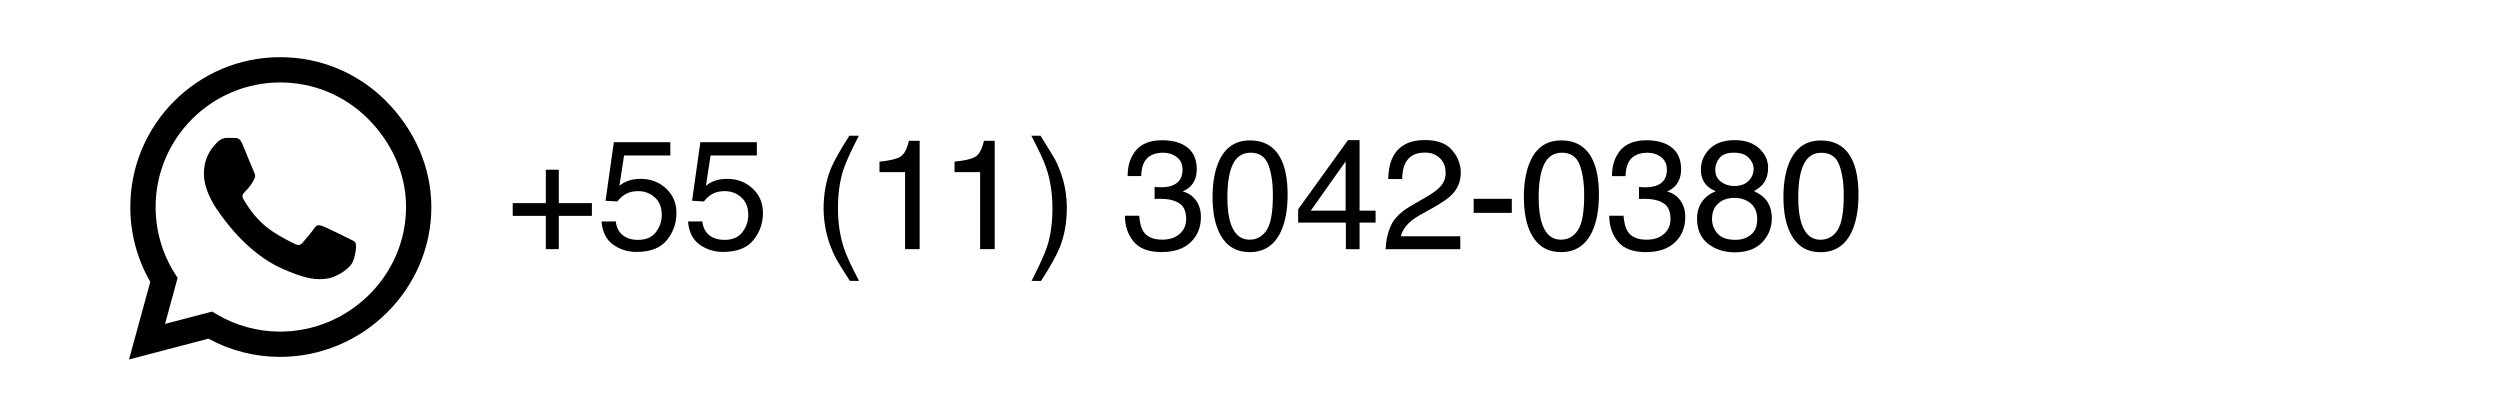<?xml version="1.0" encoding="UTF-8"?><svg width="300" height="50" version="1.1" viewBox="0 0 79.375 13.229" xmlns="http://www.w3.org/2000/svg"><path d="m12.258 3.21c-0.898-0.9-2.093-1.395-3.364-1.395-2.623 0-4.757 2.134-4.757 4.757 0 0.838 0.219 1.656 0.634 2.378l-0.675 2.464 2.522-0.662c0.694 0.379 1.476 0.579 2.273 0.579h0.002c2.62 0 4.802-2.134 4.802-4.757 0-1.271-0.54-2.464-1.438-3.364zm-3.364 7.319c-0.711 0-1.408-0.191-2.014-0.551l-0.144-0.086-1.496 0.392 0.399-1.459-0.094-0.15c-0.396-0.63-0.604-1.356-0.604-2.104 0-2.179 1.774-3.953 3.955-3.953 1.056 0 2.048 0.411 2.794 1.159 0.746 0.748 1.204 1.74 1.202 2.796 0 2.181-1.819 3.955-3.998 3.955zm2.168-2.961c-0.118-0.06-0.703-0.347-0.812-0.386-0.109-0.041-0.189-0.06-0.268 0.06-0.079 0.12-0.306 0.386-0.377 0.467-0.069 0.079-0.139 0.09-0.257 0.03-0.699-0.349-1.157-0.624-1.618-1.414-0.122-0.21 0.122-0.195 0.349-0.649 0.039-0.079 0.019-0.148-0.011-0.208-0.03-0.06-0.268-0.645-0.366-0.883-0.096-0.231-0.195-0.199-0.268-0.204-0.069-0.004-0.148-0.004-0.227-0.004-0.079 0-0.208 0.03-0.317 0.148-0.109 0.12-0.416 0.407-0.416 0.992 0 0.585 0.426 1.151 0.484 1.23 0.06 0.079 0.838 1.279 2.031 1.796 0.754 0.326 1.05 0.354 1.427 0.298 0.229-0.034 0.703-0.287 0.801-0.566 0.099-0.279 0.099-0.516 0.069-0.566-0.028-0.054-0.107-0.084-0.225-0.141z" stroke-width=".021"/>
<path d="m16.279 6.854v-0.405h1.051v-1.059h0.412v1.059h1.051v0.405h-1.051v1.056h-0.412v-1.056zm3.272 0.176q0.043 0.371 0.345 0.514 0.154 0.072 0.357 0.072 0.386 0 0.572-0.246 0.186-0.246 0.186-0.545 0-0.362-0.222-0.559-0.219-0.198-0.528-0.198-0.224 0-0.386 0.087-0.159 0.087-0.273 0.241l-0.376-0.022 0.263-1.859h1.794v0.42h-1.469l-0.147 0.96q0.121-0.092 0.229-0.137 0.193-0.08 0.446-0.08 0.475 0 0.805 0.306 0.33 0.306 0.33 0.777 0 0.49-0.304 0.863-0.301 0.374-0.965 0.374-0.422 0-0.748-0.236-0.323-0.239-0.362-0.731zm2.747 0q0.043 0.371 0.345 0.514 0.154 0.072 0.357 0.072 0.386 0 0.572-0.246 0.186-0.246 0.186-0.545 0-0.362-0.222-0.559-0.219-0.198-0.528-0.198-0.224 0-0.386 0.087-0.159 0.087-0.273 0.241l-0.376-0.022 0.263-1.859h1.794v0.42h-1.469l-0.147 0.96q0.121-0.092 0.229-0.137 0.193-0.08 0.446-0.08 0.475 0 0.805 0.306 0.33 0.306 0.33 0.777 0 0.49-0.304 0.863-0.301 0.374-0.965 0.374-0.422 0-0.748-0.236-0.323-0.239-0.362-0.731zm4.97-2.72q-0.379 0.736-0.492 1.083-0.171 0.528-0.171 1.22 0 0.699 0.195 1.278 0.121 0.357 0.475 1.027h-0.292q-0.352-0.55-0.436-0.702-0.084-0.152-0.183-0.412-0.135-0.357-0.188-0.762-0.027-0.21-0.027-0.4 0-0.714 0.224-1.271 0.142-0.354 0.593-1.061zm0.656 1.155v-0.333q0.47-0.046 0.656-0.152 0.186-0.109 0.277-0.509h0.342v3.439h-0.463v-2.445zm2.383 0v-0.333q0.47-0.046 0.656-0.152 0.186-0.109 0.277-0.509h0.342v3.439h-0.463v-2.445zm2.445 3.453q0.383-0.748 0.494-1.09 0.169-0.518 0.169-1.215 0-0.697-0.195-1.276-0.121-0.357-0.475-1.027h0.292q0.371 0.593 0.449 0.733 0.08 0.137 0.171 0.381 0.116 0.301 0.164 0.596 0.051 0.294 0.051 0.567 0 0.714-0.227 1.273-0.142 0.359-0.591 1.059zm4.129-0.914q-0.613 0-0.89-0.335-0.275-0.338-0.275-0.82h0.453q0.029 0.335 0.125 0.487 0.169 0.273 0.61 0.273 0.342 0 0.55-0.183t0.207-0.473q0-0.357-0.219-0.499-0.217-0.142-0.605-0.142-0.043 0-0.089 0.002-0.043 0-0.089 0.002v-0.383q0.068 0.007 0.113 0.01 0.046 0.002 0.099 0.002 0.244 0 0.4-0.077 0.275-0.135 0.275-0.482 0-0.258-0.183-0.398-0.183-0.14-0.427-0.14-0.434 0-0.6 0.289-0.092 0.159-0.104 0.453h-0.429q0-0.386 0.154-0.656 0.265-0.482 0.933-0.482 0.528 0 0.818 0.236 0.289 0.234 0.289 0.68 0 0.318-0.171 0.516-0.106 0.123-0.275 0.193 0.273 0.075 0.424 0.289 0.154 0.212 0.154 0.521 0 0.494-0.326 0.805t-0.924 0.311zm2.8-3.547q0.67 0 0.969 0.552 0.232 0.427 0.232 1.17 0 0.704-0.21 1.165-0.304 0.661-0.994 0.661-0.622 0-0.926-0.54-0.253-0.451-0.253-1.211 0-0.588 0.152-1.01 0.285-0.786 1.03-0.786zm-0.005 3.152q0.338 0 0.538-0.299 0.2-0.299 0.2-1.114 0-0.588-0.145-0.967-0.145-0.381-0.562-0.381-0.383 0-0.562 0.362-0.176 0.359-0.176 1.061 0 0.528 0.113 0.849 0.174 0.49 0.593 0.49zm3.048-0.921v-1.565l-1.107 1.565zm0.007 1.223v-0.844h-1.514v-0.424l1.582-2.195h0.367v2.24h0.509v0.379h-0.509v0.844zm1.261 0q0.024-0.446 0.183-0.777 0.162-0.33 0.627-0.6l0.463-0.268q0.311-0.181 0.436-0.309 0.198-0.2 0.198-0.458 0-0.301-0.181-0.477-0.181-0.178-0.482-0.178-0.446 0-0.617 0.338-0.092 0.181-0.101 0.502h-0.441q0.007-0.451 0.166-0.736 0.282-0.502 0.996-0.502 0.593 0 0.866 0.321 0.275 0.321 0.275 0.714 0 0.415-0.292 0.709-0.169 0.171-0.605 0.415l-0.33 0.183q-0.236 0.13-0.371 0.248-0.241 0.21-0.304 0.465h1.886v0.41zm2.797-1.599h1.211v0.446h-1.211zm2.776-1.855q0.67 0 0.969 0.552 0.232 0.427 0.232 1.17 0 0.704-0.21 1.165-0.304 0.661-0.994 0.661-0.622 0-0.926-0.54-0.253-0.451-0.253-1.211 0-0.588 0.152-1.01 0.285-0.786 1.03-0.786zm-0.005 3.152q0.338 0 0.538-0.299 0.2-0.299 0.2-1.114 0-0.588-0.145-0.967-0.145-0.381-0.562-0.381-0.383 0-0.562 0.362-0.176 0.359-0.176 1.061 0 0.528 0.113 0.849 0.174 0.49 0.593 0.49zm2.699 0.396q-0.613 0-0.89-0.335-0.275-0.338-0.275-0.82h0.453q0.029 0.335 0.125 0.487 0.169 0.273 0.61 0.273 0.342 0 0.55-0.183 0.207-0.183 0.207-0.473 0-0.357-0.219-0.499-0.217-0.142-0.605-0.142-0.043 0-0.089 0.002-0.043 0-0.089 0.002v-0.383q0.068 0.007 0.113 0.01 0.046 0.002 0.099 0.002 0.244 0 0.4-0.077 0.275-0.135 0.275-0.482 0-0.258-0.183-0.398-0.183-0.14-0.427-0.14-0.434 0-0.6 0.289-0.092 0.159-0.104 0.453h-0.429q0-0.386 0.154-0.656 0.265-0.482 0.933-0.482 0.528 0 0.818 0.236 0.289 0.234 0.289 0.68 0 0.318-0.171 0.516-0.106 0.123-0.275 0.193 0.273 0.075 0.424 0.289 0.154 0.212 0.154 0.521 0 0.494-0.326 0.805-0.326 0.311-0.924 0.311zm2.807-2.1q0.287 0 0.449-0.159 0.162-0.162 0.162-0.383 0-0.193-0.154-0.354-0.154-0.162-0.47-0.162-0.314 0-0.453 0.162-0.14 0.162-0.14 0.379 0 0.244 0.181 0.381 0.181 0.137 0.427 0.137zm0.027 1.71q0.301 0 0.499-0.162 0.2-0.164 0.2-0.487 0-0.335-0.205-0.509-0.205-0.174-0.526-0.174-0.311 0-0.509 0.178-0.195 0.176-0.195 0.49 0 0.27 0.178 0.468 0.181 0.195 0.557 0.195zm-0.617-1.543q-0.181-0.077-0.282-0.181-0.191-0.193-0.191-0.502 0-0.386 0.28-0.663 0.28-0.277 0.793-0.277 0.497 0 0.779 0.263 0.282 0.26 0.282 0.61 0 0.323-0.164 0.523-0.092 0.113-0.285 0.222 0.215 0.099 0.338 0.227 0.229 0.241 0.229 0.627 0 0.456-0.306 0.774-0.306 0.316-0.866 0.316-0.504 0-0.854-0.273-0.347-0.275-0.347-0.796 0-0.306 0.15-0.528 0.15-0.224 0.444-0.342zm3.33-1.613q0.67 0 0.969 0.552 0.232 0.427 0.232 1.17 0 0.704-0.21 1.165-0.304 0.661-0.994 0.661-0.622 0-0.926-0.54-0.253-0.451-0.253-1.211 0-0.588 0.152-1.01 0.285-0.786 1.03-0.786zm-0.005 3.152q0.338 0 0.538-0.299 0.2-0.299 0.2-1.114 0-0.588-0.145-0.967-0.145-0.381-0.562-0.381-0.383 0-0.562 0.362-0.176 0.359-0.176 1.061 0 0.528 0.113 0.849 0.174 0.49 0.593 0.49z" stroke-width=".206" /></svg>

